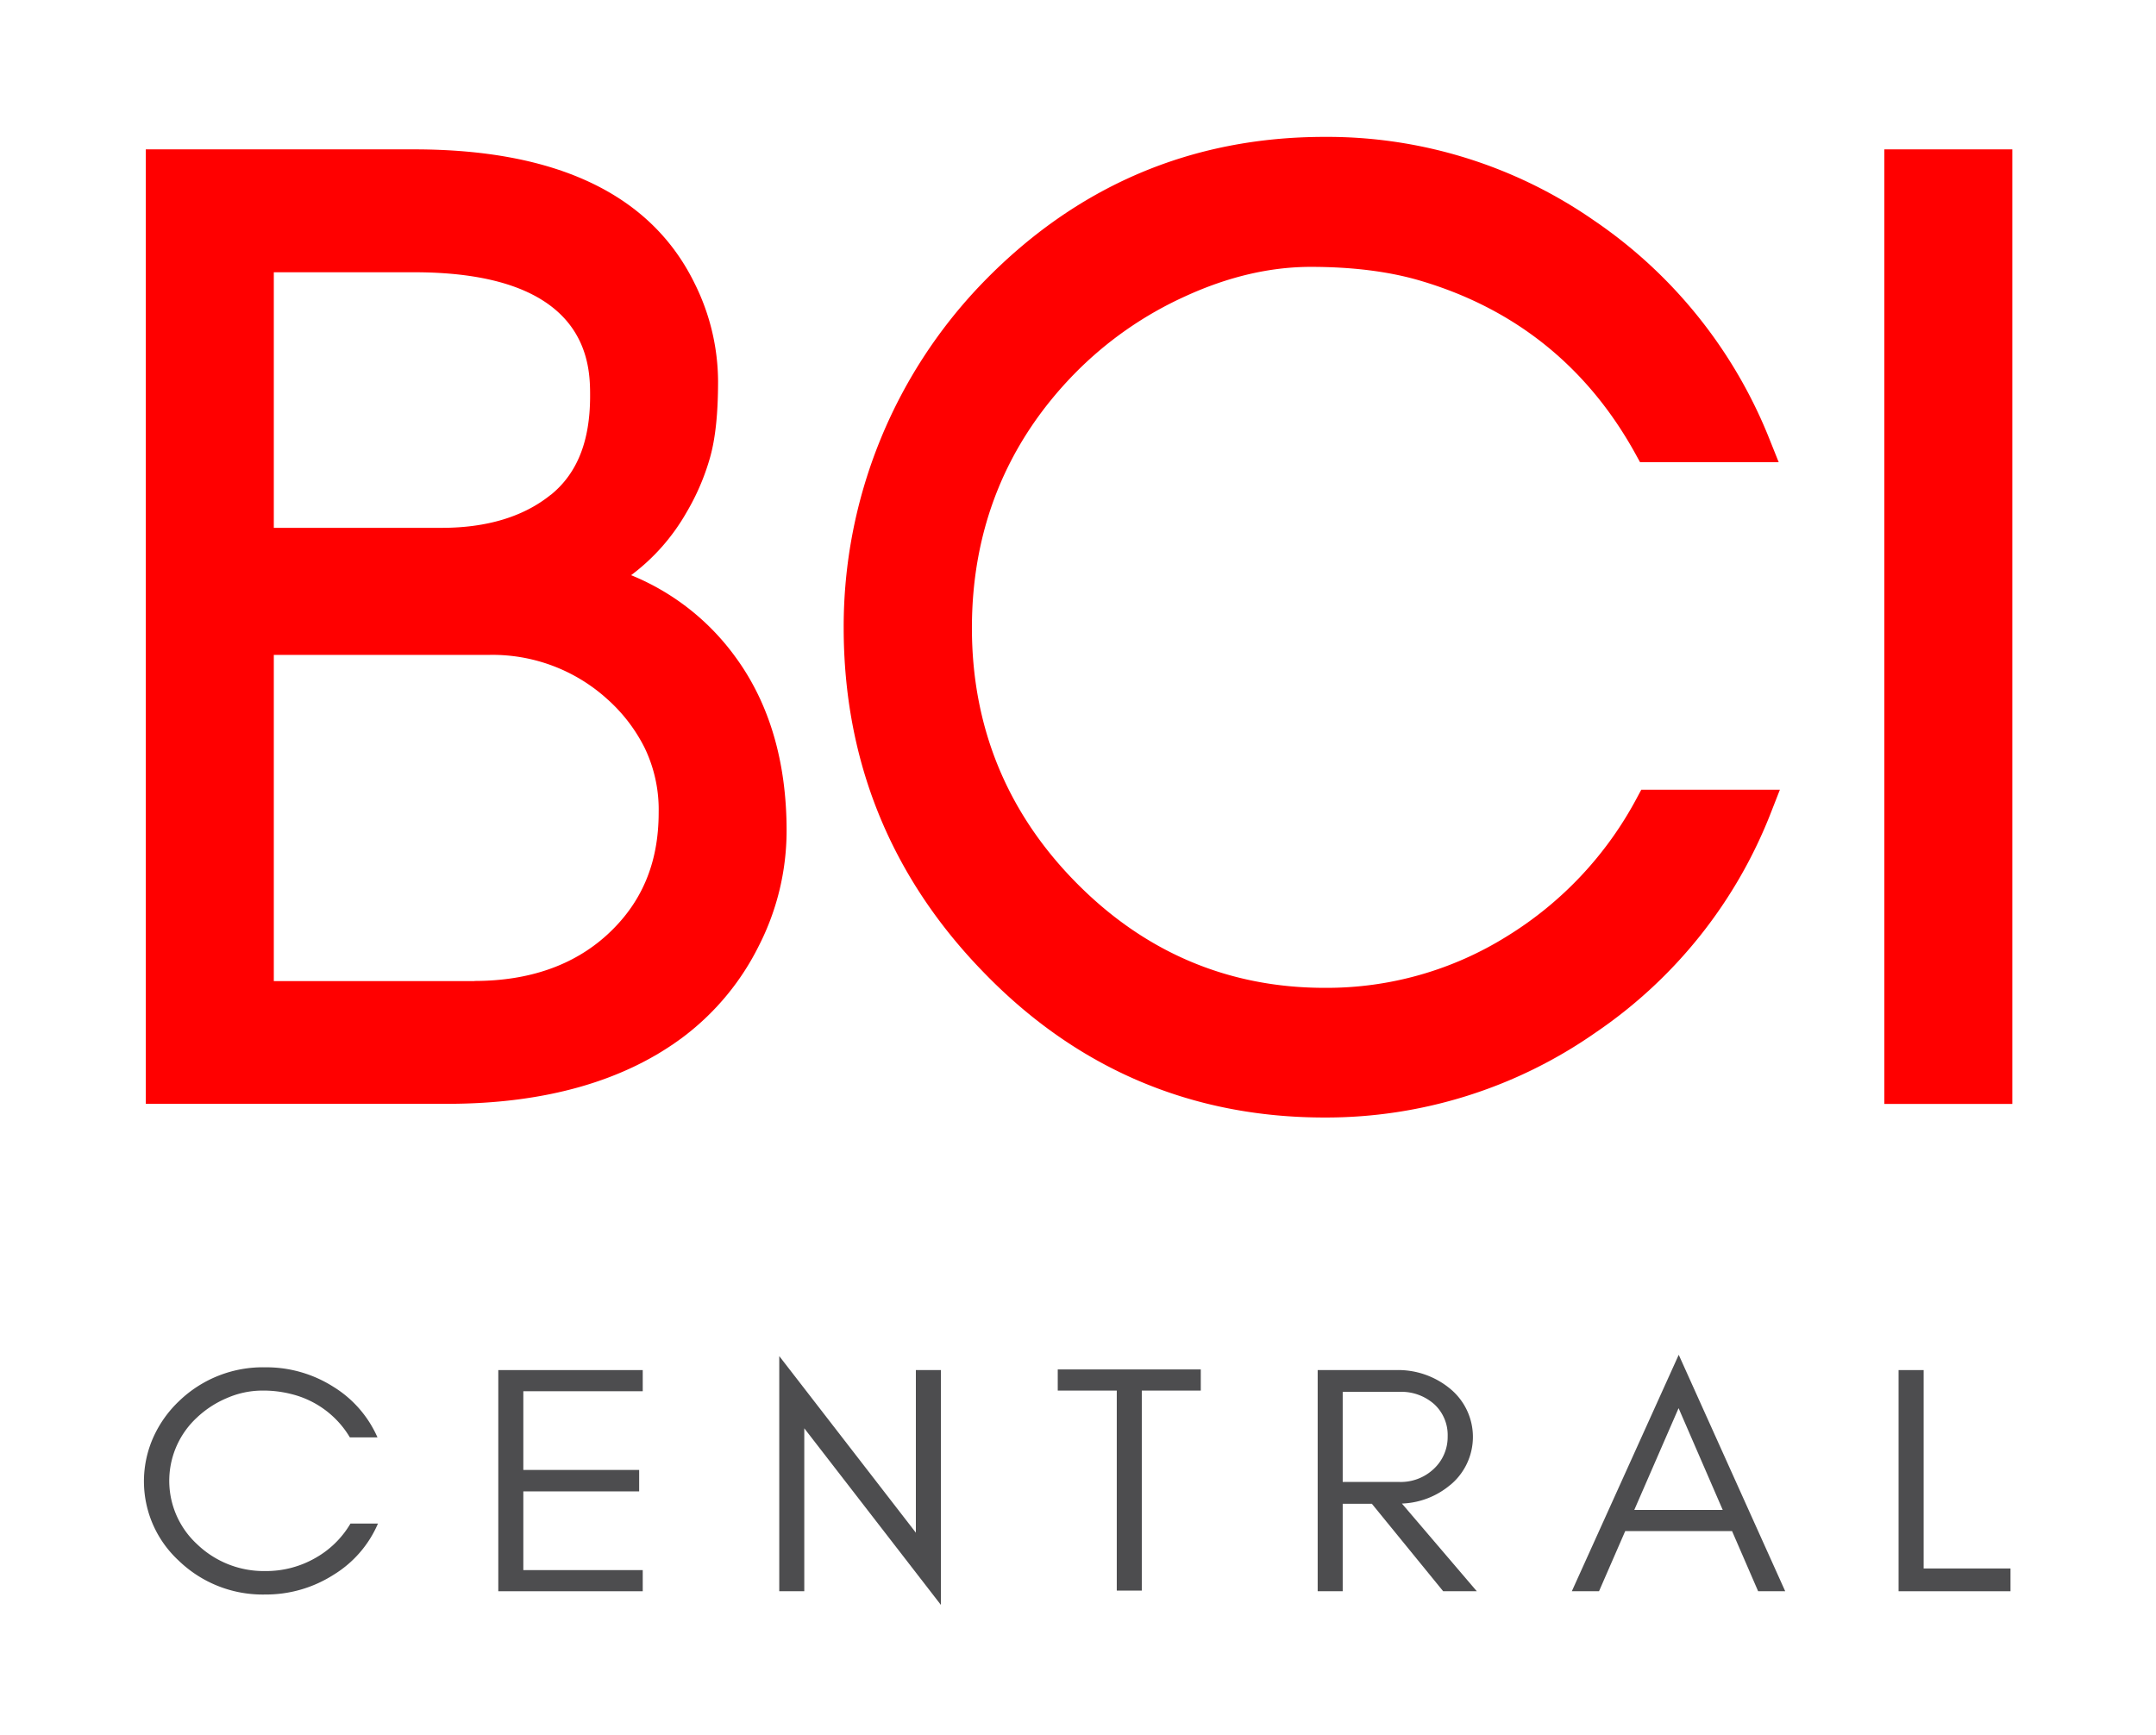 <svg id="Layer_1" data-name="Layer 1" xmlns="http://www.w3.org/2000/svg" viewBox="0 0 566.93 456.26"><defs><style>.cls-1{fill:red;}.cls-2{fill:#4d4d4f;}</style></defs><title>BCI Central - Logo</title><path class="cls-1" d="M165.93,151.28a53.87,53.87,0,0,0,14.55-16.46,61.11,61.11,0,0,0,6.19-14.36c1.45-5.07,2.15-11.69,2.15-20.24a58.23,58.23,0,0,0-6.2-25.76c-11.44-23.34-36.25-35.18-73.73-35.18H38.34v251h79.21c25.81,0,46.8-6,62.39-17.8a67.7,67.7,0,0,0,19.6-23.75,66.63,66.63,0,0,0,7.3-30.27c0-18.1-4.51-33.46-13.43-45.65a63.36,63.36,0,0,0-27.48-21.56M124.75,258H72V172.22h56.73a44.91,44.91,0,0,1,30.93,11.61,42.84,42.84,0,0,1,9.85,12.83,37.43,37.43,0,0,1,3.69,17c0,13.32-4.45,23.86-13.6,32.21-8.78,8-20.5,12.1-34.84,12.1m20.07-127.86c-7.13,5.77-16.79,8.7-28.72,8.7H72V71.6h36.9c46.27,0,46.27,24.49,46.27,32.54,0,11.86-3.38,20.36-10.34,26"/><path class="cls-1" d="M430.39,209.9a95.1,95.1,0,0,1-34,36.24,89.48,89.48,0,0,1-48.07,13.64c-25.56,0-47.78-9.54-66-28.34-17.75-18.29-26.75-40.59-26.75-66.29,0-25.93,9-48.35,26.75-66.64a96.56,96.56,0,0,1,29.55-20.68C323,72.75,334,70.18,344.68,70.18c10.85,0,20.46,1.2,28.57,3.57,25.05,7.33,44.16,22.68,56.81,45.62l1.2,2.18h36.46l-2.31-5.77A125.6,125.6,0,0,0,419.18,58a122.86,122.86,0,0,0-70.89-22c-35,0-65.25,12.91-89.91,38.39a130.11,130.11,0,0,0-36.53,90.69c0,34.93,12.29,65.32,36.53,90.34C283,281,313.29,293.88,348.29,293.88a123.68,123.68,0,0,0,71.25-22.32h0a124.5,124.5,0,0,0,46.24-58.13l2.25-5.75H431.58Z"/><rect class="cls-1" x="495.5" y="39.28" width="33.65" height="251.03"/><path class="cls-2" d="M87.7,414.14a33,33,0,0,1-18,5.18A31.75,31.75,0,0,1,47,410.42,28.37,28.37,0,0,1,40.31,378a30.13,30.13,0,0,1,6.77-9.54,31.7,31.7,0,0,1,22.66-8.89,32.84,32.84,0,0,1,17.87,5.09A29.55,29.55,0,0,1,99.26,378H92a24.77,24.77,0,0,0-15.46-11.41,29.89,29.89,0,0,0-7.76-.9,23.4,23.4,0,0,0-9,1.92,26.39,26.39,0,0,0-8,5.18,22.65,22.65,0,0,0-1.26,32c.4.43.82.86,1.26,1.26a25.3,25.3,0,0,0,18,7.1,26,26,0,0,0,13.12-3.42,24.8,24.8,0,0,0,9.26-9.07h7.23A29.3,29.3,0,0,1,87.7,414.14"/><polygon class="cls-2" points="131.03 418.46 131.03 360.3 169.01 360.3 169.01 365.86 137.61 365.86 137.61 386.56 168.07 386.56 168.07 392.2 137.61 392.2 137.61 412.9 169.01 412.9 169.01 418.46 131.03 418.46"/><polygon class="cls-2" points="211.49 418.46 204.91 418.46 204.91 356.62 240.83 403.06 240.83 360.3 247.41 360.3 247.41 422.05 211.49 375.61 211.49 418.46"/><polygon class="cls-2" points="278.14 360.13 293.66 360.13 300.24 360.13 315.75 360.13 315.75 365.69 300.24 365.69 300.24 418.29 293.66 418.29 293.66 365.69 278.14 365.69 278.14 360.13"/><path class="cls-2" d="M381.32,390.53a20.87,20.87,0,0,1-12.68,4.87l19.69,23.06h-8.84l-18.75-23h-7.67v23h-6.58V360.3H367a21.45,21.45,0,0,1,14.34,4.92,16.4,16.4,0,0,1,2.22,23.09,16.06,16.06,0,0,1-2.22,2.22m-13.4-.81A12.62,12.62,0,0,0,377,386.3a11.47,11.47,0,0,0,3.67-8.6,11,11,0,0,0-3.48-8.38,13,13,0,0,0-9.31-3.29H353.07v23.69Z"/><path class="cls-2" d="M462.31,418.46l-6.86-15.82H427.36l-6.89,15.82h-7.15l28.11-62.18,28,62.18ZM453,397.08l-11.61-26.77-11.65,26.77Z"/><polygon class="cls-2" points="528.67 412.47 528.67 418.46 505.83 418.46 502.54 418.46 499.24 418.46 499.24 360.3 505.83 360.3 505.83 412.47 528.67 412.47"/></svg>